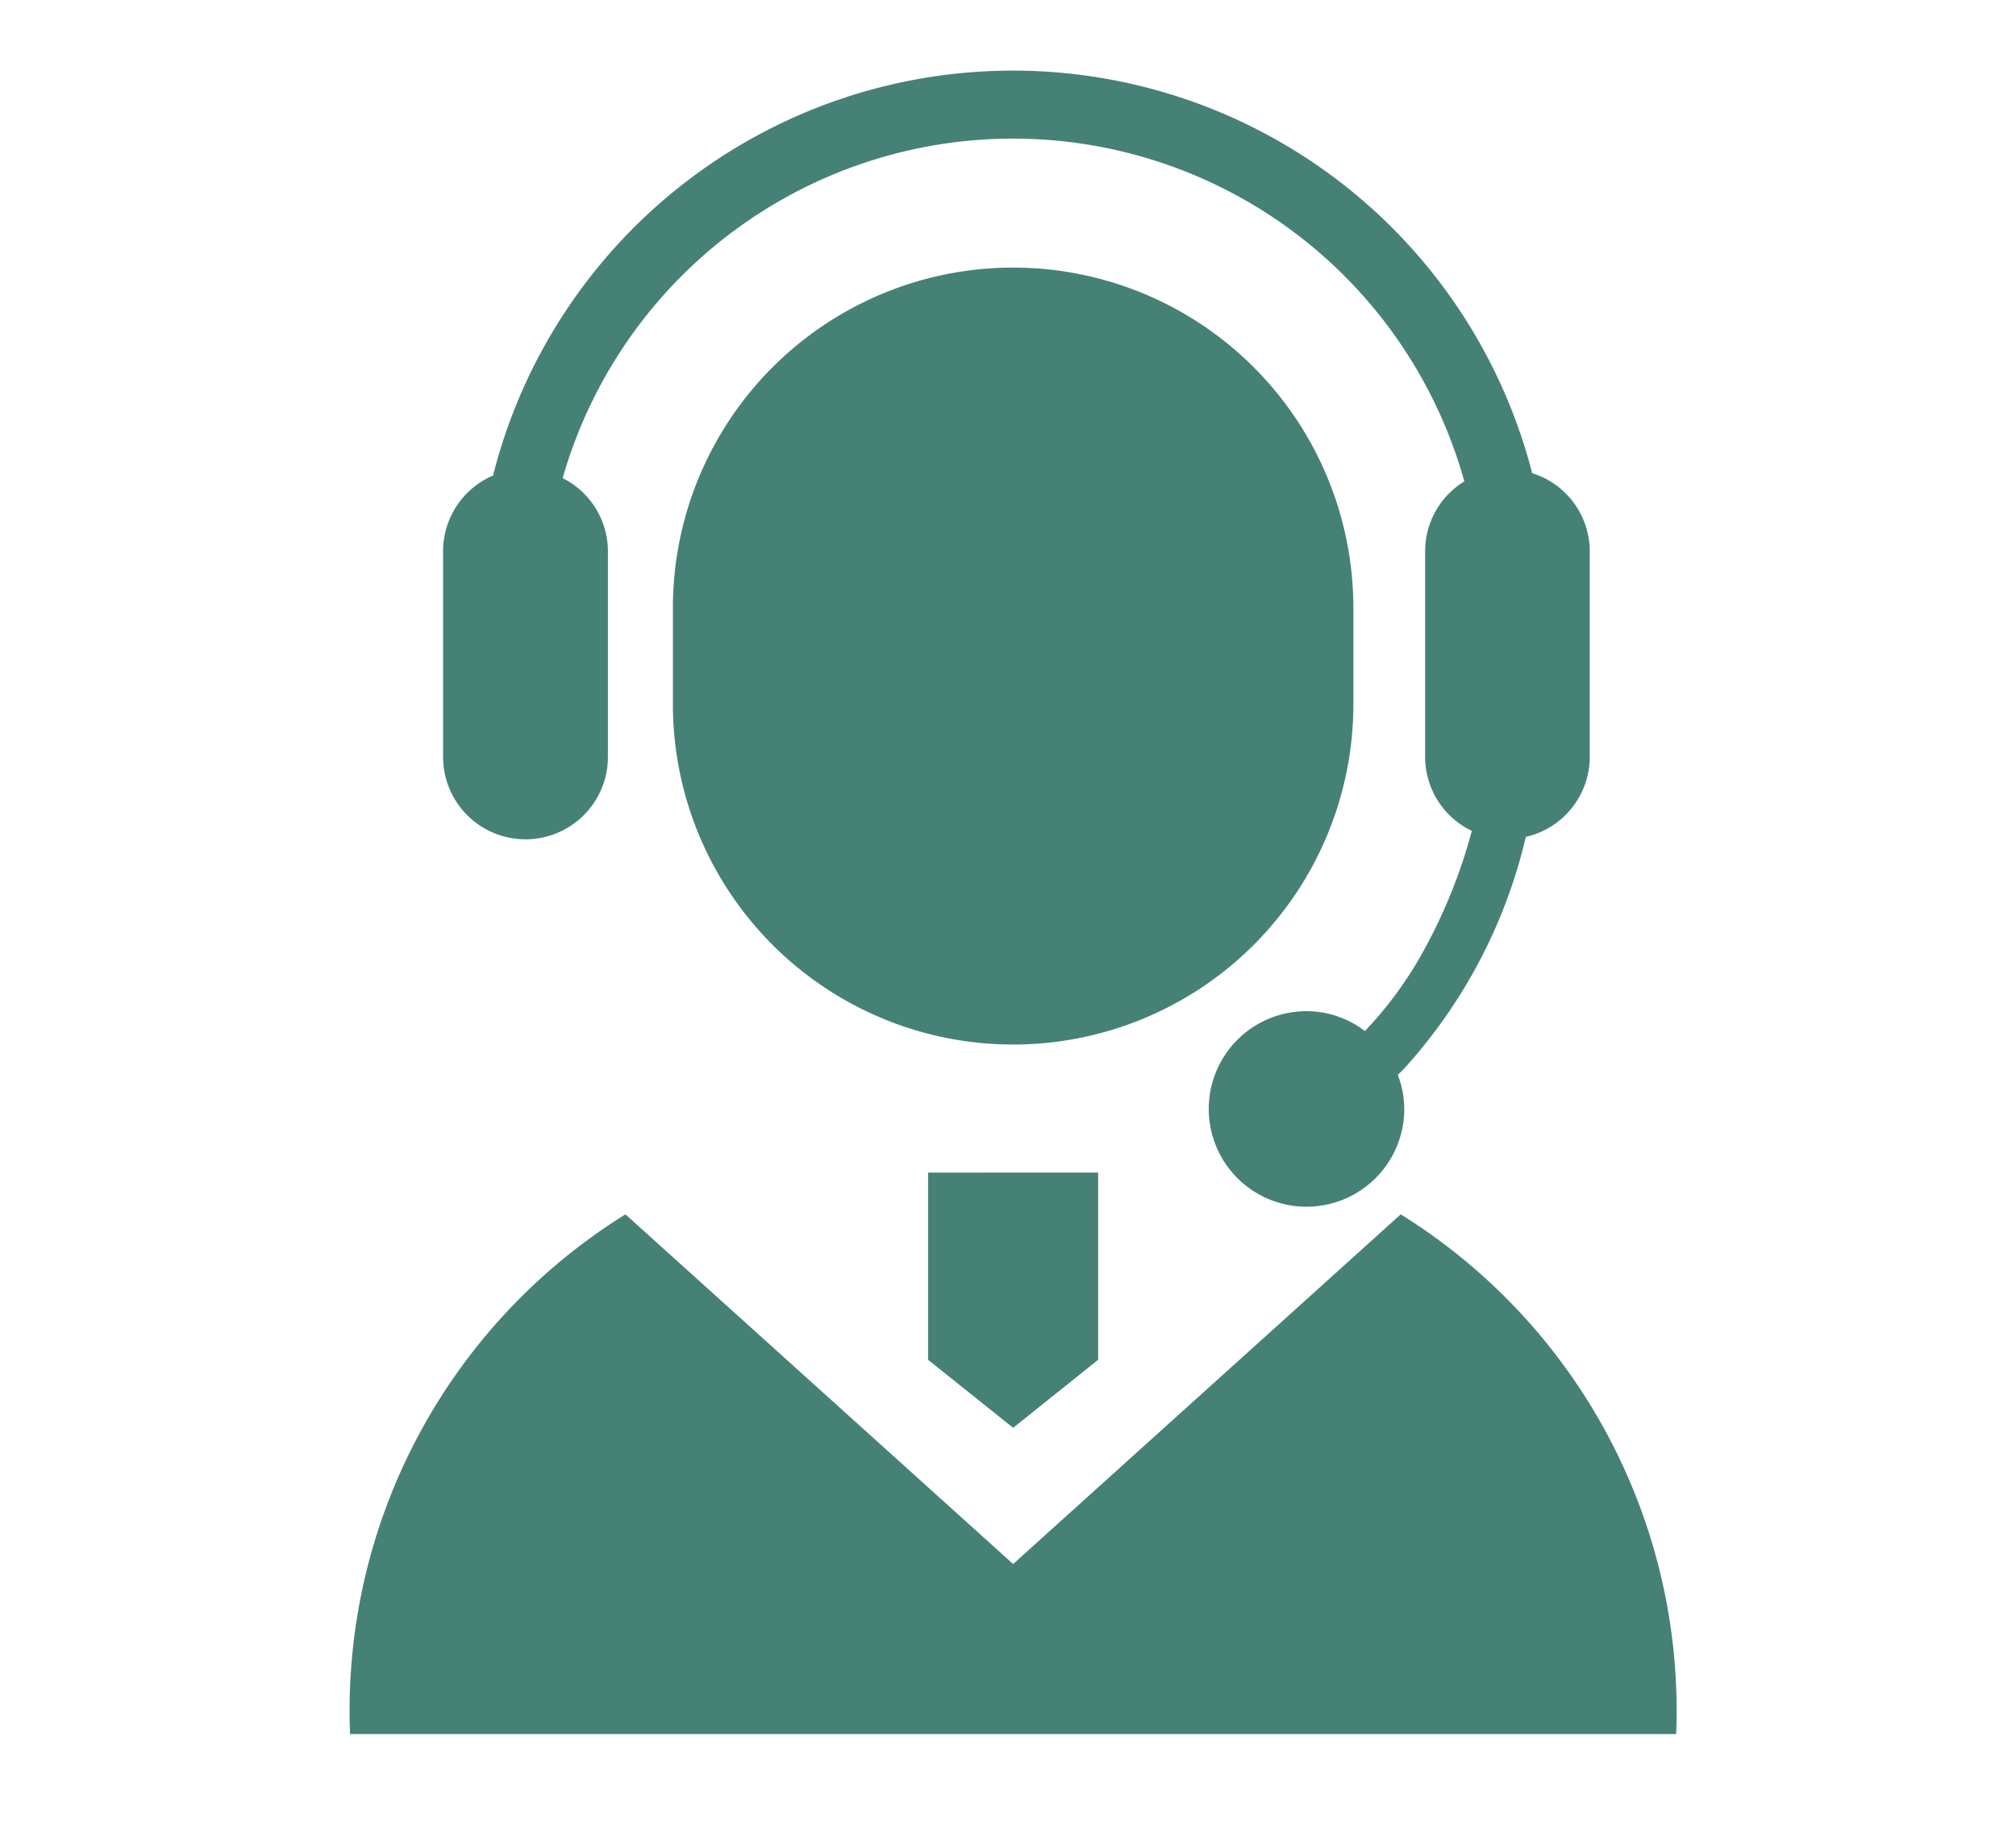 <svg xmlns="http://www.w3.org/2000/svg" xmlns:xlink="http://www.w3.org/1999/xlink" width="42" height="38" viewBox="0 0 42 38">
  <defs>
    <clipPath id="clip-path">
      <rect id="長方形_65" data-name="長方形 65" width="42" height="38" transform="translate(-1886 5701)" fill="#fff"/>
    </clipPath>
  </defs>
  <g id="マスクグループ_9" data-name="マスクグループ 9" transform="translate(1886 -5701)" clip-path="url(#clip-path)">
    <g id="グループ_82" data-name="グループ 82" transform="translate(208 -42)">
      <path id="パス_35112" data-name="パス 35112" d="M26.195,97.674V95.663a7.088,7.088,0,1,0-14.176,0v2.011a7.088,7.088,0,0,0,14.176,0" transform="translate(-2092 5660)" fill="#468176"/>
      <path id="パス_35113" data-name="パス 35113" d="M8.95,100.486a1.716,1.716,0,0,0,1.715-1.715V94.483a1.709,1.709,0,0,0-.943-1.522,9.76,9.76,0,0,1,18.785.068,1.707,1.707,0,0,0-.817,1.454v4.288a1.708,1.708,0,0,0,.973,1.539,11.025,11.025,0,0,1-.948,2.394,8.019,8.019,0,0,1-1.279,1.777,2.013,2.013,0,0,0-1.218-.414,2.037,2.037,0,1,0,2.038,2.037,2.006,2.006,0,0,0-.136-.711l.106-.1a10.863,10.863,0,0,0,2.562-4.857,1.713,1.713,0,0,0,1.332-1.668V94.483a1.708,1.708,0,0,0-1.2-1.625,11.17,11.17,0,0,0-21.648.049,1.715,1.715,0,0,0-1.041,1.576v4.288a1.716,1.716,0,0,0,1.715,1.715" transform="translate(-2092 5660)" fill="#468176"/>
      <path id="パス_35114" data-name="パス 35114" d="M27.182,108.3l-8.075,7.285L11.03,108.3a12.171,12.171,0,0,0-5.737,10.828H32.92A12.171,12.171,0,0,0,27.182,108.3" transform="translate(-2092 5660)" fill="#468176"/>
      <path id="パス_35115" data-name="パス 35115" d="M17.335,111.33l1.772,1.417,1.771-1.417v-3.9H17.335Z" transform="translate(-2092 5660)" fill="#468176"/>
    </g>
  </g>
</svg>
